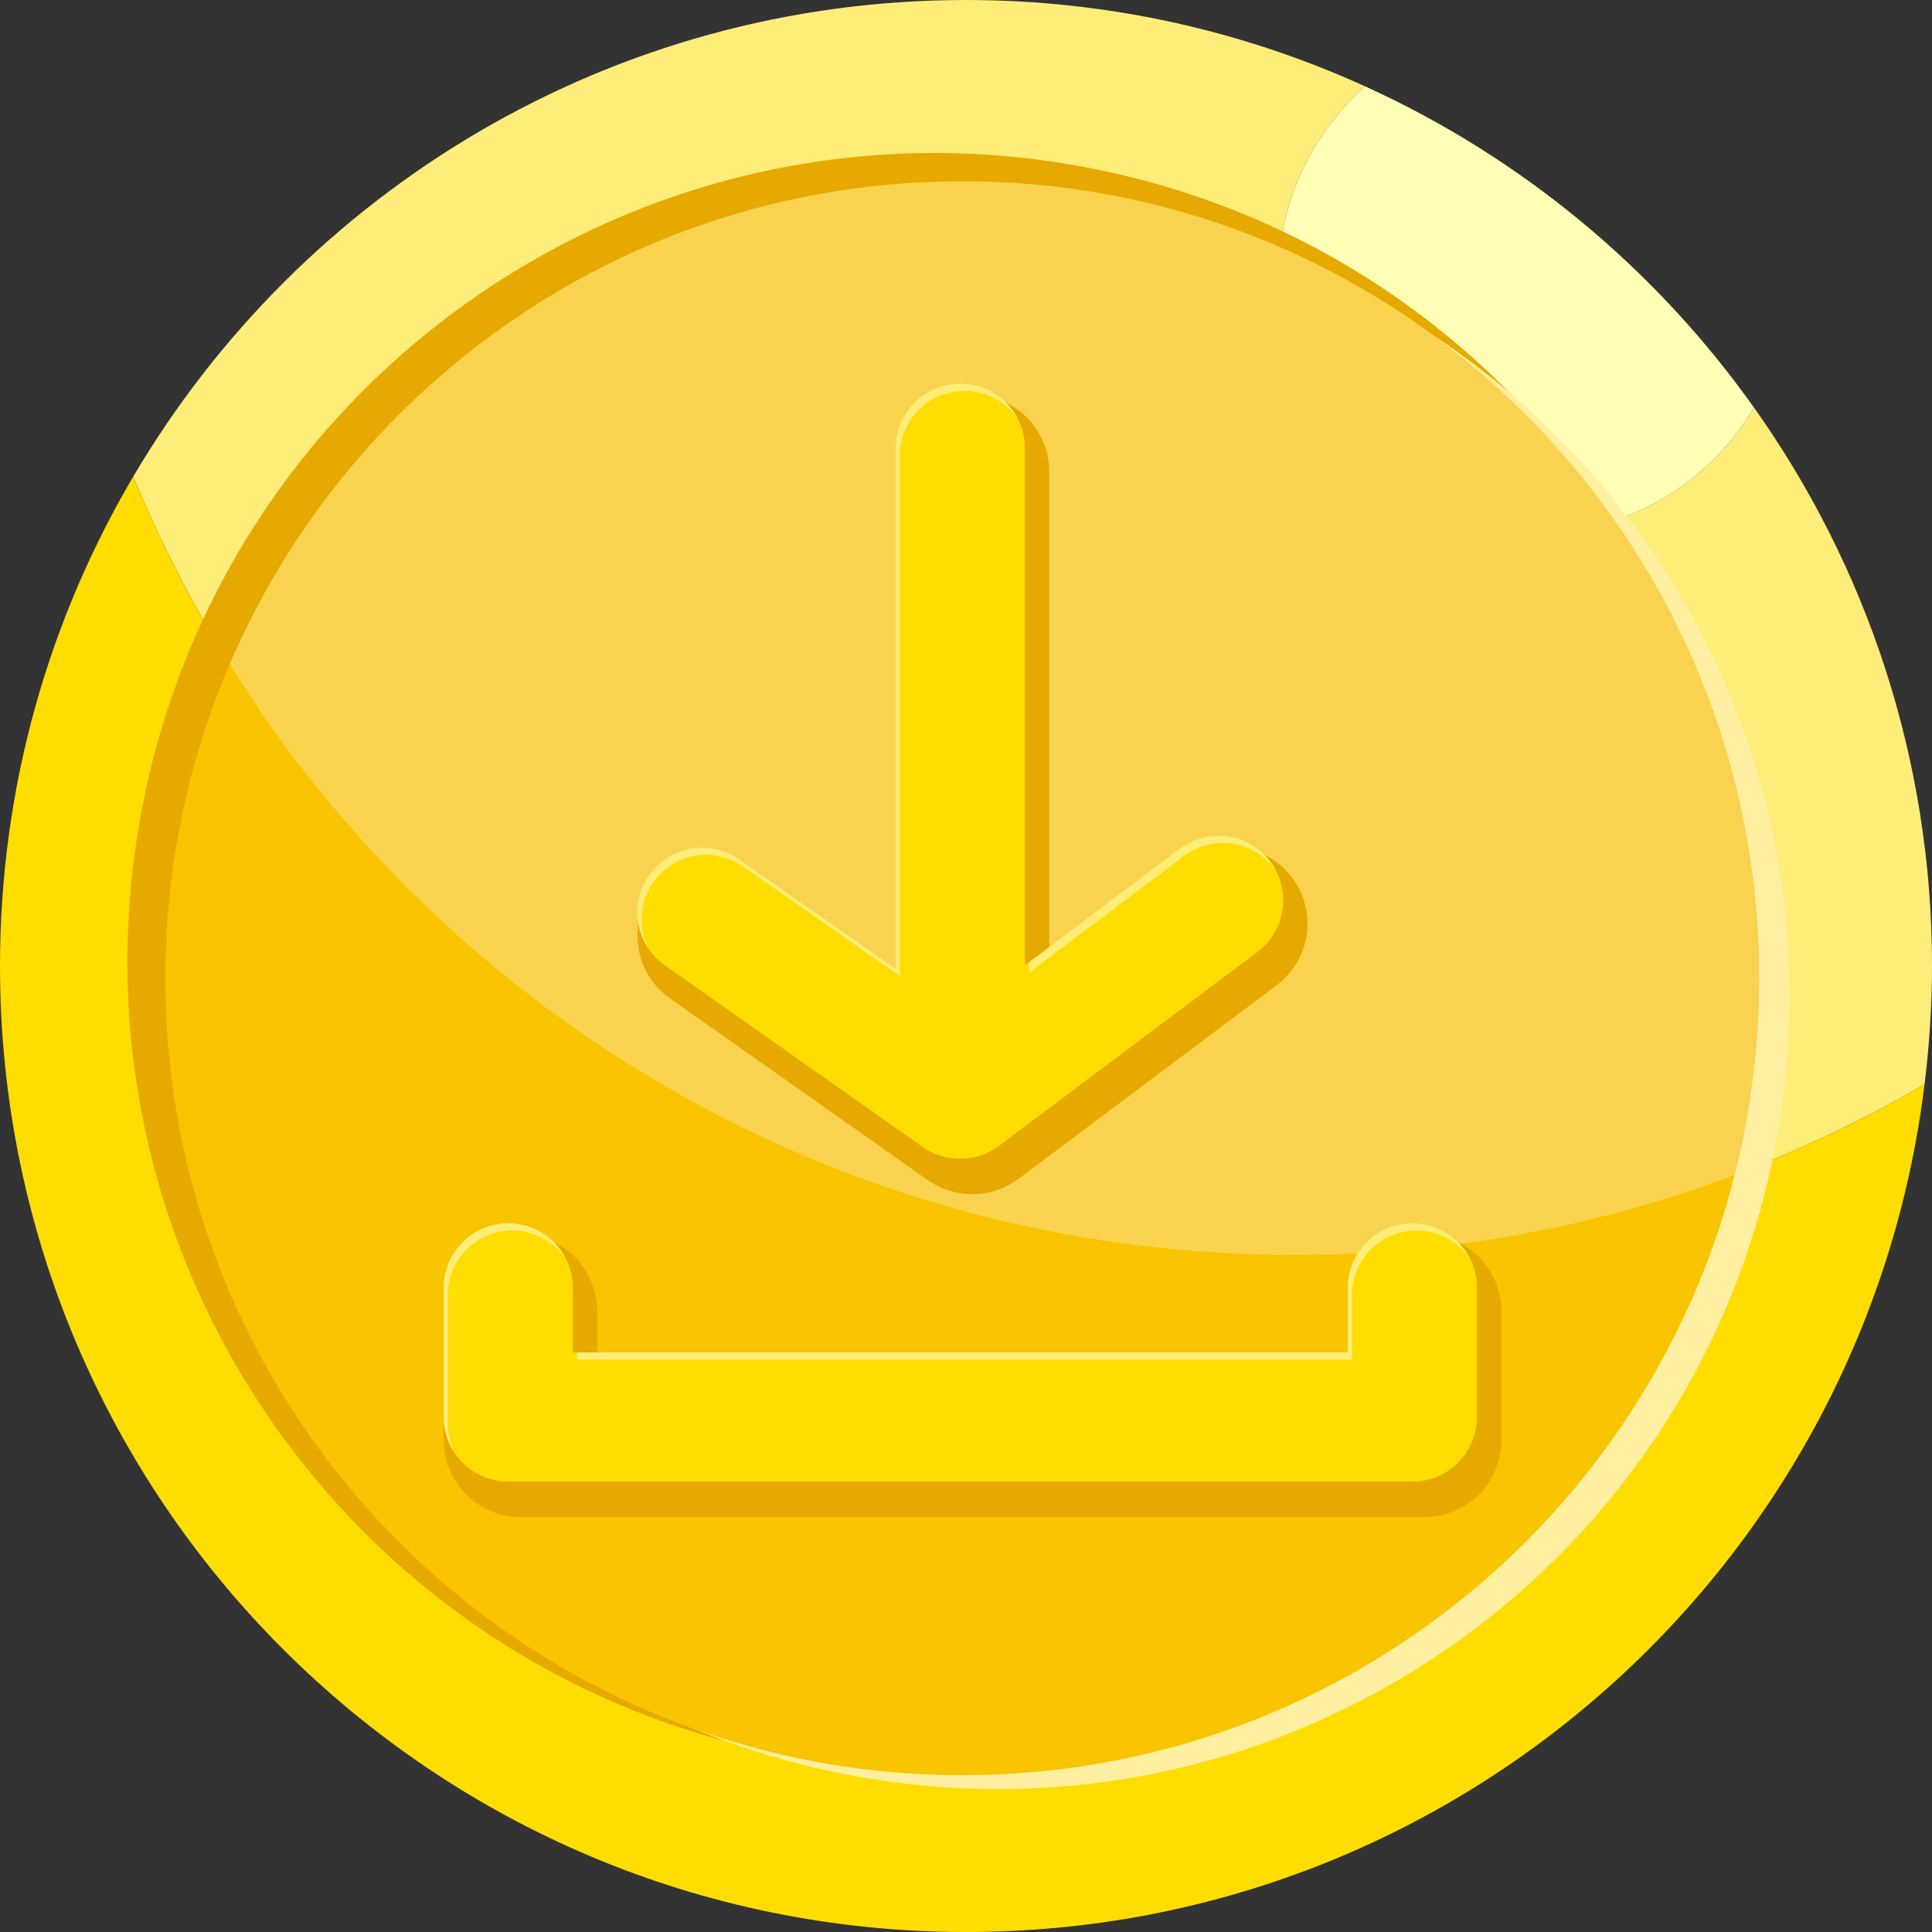 <?xml version="1.0" encoding="UTF-8"?> <!-- Creator: CorelDRAW 2020 (64-Bit) --> <svg xmlns="http://www.w3.org/2000/svg" xmlns:xlink="http://www.w3.org/1999/xlink" xmlns:xodm="http://www.corel.com/coreldraw/odm/2003" xml:space="preserve" width="168.625mm" height="168.627mm" style="shape-rendering:geometricPrecision; text-rendering:geometricPrecision; image-rendering:optimizeQuality; fill-rule:evenodd; clip-rule:evenodd" viewBox="0 0 892.98 892.99"><rect x="0" y="0" width="892.98" height="892.99" fill="#333333" stroke="none"/> <defs> <style type="text/css"> <![CDATA[ .fil7 {fill:#E6A900} .fil8 {fill:#FFDD00} .fil9 {fill:#FFED79} .fil3 {fill:#E6A900;fill-rule:nonzero} .fil5 {fill:#F9C400;fill-rule:nonzero} .fil6 {fill:#F9D350;fill-rule:nonzero} .fil2 {fill:#FFDD00;fill-rule:nonzero} .fil0 {fill:#FFED79;fill-rule:nonzero} .fil4 {fill:#FFF0A1;fill-rule:nonzero} .fil1 {fill:#FFFFB6;fill-rule:nonzero} ]]> </style> </defs> <g id="Слой_x0020_1">  <g id="_2101595210608"> <path class="fil0" d="M810.7 188.37c-20.55,34.79 -58.33,58.2 -101.67,58.2 -65.23,0 -118.11,-52.88 -118.11,-118.11 0,-35.29 15.56,-66.88 40.1,-88.52 -56.26,-25.58 -118.7,-39.94 -184.52,-39.94 -164.02,0 -307.29,88.49 -384.91,220.28 86.73,210.98 294.18,359.58 536.43,359.58 106.31,0 205.85,-28.74 291.52,-78.68 2.19,-17.94 3.45,-36.16 3.45,-54.68 0,-96.21 -30.53,-185.23 -82.28,-258.13z"></path> <path class="fil1" d="M590.92 128.46c0,65.23 52.88,118.11 118.11,118.11 43.34,0 81.11,-23.41 101.67,-58.2 -45.49,-64.07 -107.42,-115.58 -179.68,-148.43 -24.54,21.64 -40.1,53.23 -40.1,88.52z"></path> <path class="fil2" d="M61.58 220.28c-39.08,66.35 -61.58,143.64 -61.58,226.22 0,246.59 199.89,446.49 446.5,446.49 228.06,0 416.06,-171.04 443.03,-391.81 -85.67,49.94 -185.21,78.68 -291.52,78.68 -242.25,0 -449.7,-148.6 -536.43,-359.58z"></path> <path class="fil3" d="M492.39 75.66c203.53,33.18 341.61,225.05 308.43,428.58 -33.19,203.54 -225.06,341.61 -428.59,308.42 -203.53,-33.18 -341.61,-225.05 -308.42,-428.59 33.18,-203.53 225.06,-341.6 428.59,-308.42z"></path> <path class="fil4" d="M519.92 99.48c199.55,32.54 334.94,220.66 302.4,420.21 -32.54,199.56 -220.67,334.94 -420.22,302.4 -199.56,-32.54 -334.94,-220.66 -302.4,-420.22 32.54,-199.56 220.67,-334.93 420.22,-302.4z"></path> <path class="fil5" d="M106.15 307c-19.12,44.55 -29.74,93.6 -29.74,145.15 0,203.44 164.91,368.36 368.36,368.36 172.11,0 316.62,-118.04 357.05,-277.58 -63.42,23.82 -132.07,36.93 -203.81,36.93 -207.47,0 -389.39,-109.04 -491.86,-272.86z"></path> <path class="fil6" d="M444.77 83.78c-151.9,0 -282.28,91.95 -338.61,223.21 102.47,163.82 284.39,272.86 491.86,272.86 71.74,0 140.39,-13.11 203.81,-36.93 7.36,-29.04 11.3,-59.45 11.3,-90.78 0,-203.44 -164.91,-368.36 -368.35,-368.36z"></path> </g> <path class="fil7" d="M623.02 630.3l0 -24.25c0,-19.58 15.88,-35.45 35.45,-35.45 19.58,0 35.45,15.88 35.45,35.45l0 59.7c0,19.58 -15.88,35.45 -35.45,35.45 -0.07,0 -0.15,-0 -0.22,-0l-417.68 0c-19.58,0 -35.45,-15.88 -35.45,-35.45l0 -59.7c0,-19.58 15.88,-35.45 35.45,-35.45 19.58,0 35.45,15.88 35.45,35.45l0 24.25 346.99 0zm-208.95 -182.42l0 -229.87c0,-19.58 15.88,-35.45 35.45,-35.45 19.58,0 35.45,15.88 35.45,35.45l0 227.77 62.66 -47.18c6.13,-4.62 13.61,-7.1 21.28,-7.1 19.58,0 35.45,15.88 35.45,35.45 0,11.16 -5.25,21.67 -14.18,28.36l-119.4 89.55c-6.13,4.6 -13.61,7.09 -21.27,7.09 -0.08,0 -0.15,0 -0.23,0 -7.26,0 -14.38,-2.21 -20.32,-6.4l-119.4 -84.17c-9.4,-6.62 -14.95,-17.44 -14.95,-28.93 0,-7.28 2.25,-14.4 6.43,-20.36 6.63,-9.47 17.48,-15.11 29.04,-15.11 7.38,0 14.59,2.31 20.55,6.57l63.42 44.32z"></path> <g id="_2101595230912"> <path class="fil8" d="M622.96 625.11l-358.2 0 -0 -29.85c0,-16.48 -13.37,-29.85 -29.85,-29.85 -16.48,-0 -29.85,13.37 -29.85,29.85l0 59.7c0,16.48 13.37,29.85 29.85,29.85l417.68 -0c0.07,0 0.15,0 0.22,0 16.48,-0 29.85,-13.37 29.85,-29.85l-0 -59.7c0,-16.48 -13.37,-29.85 -29.85,-29.85 -16.48,0 -29.85,13.37 -29.85,29.85l0 29.85z"></path> <path class="fil8" d="M443.86 535.56c6.46,-0 12.75,-2.1 17.91,-5.97l119.4 -89.55c7.51,-5.63 11.94,-14.49 11.94,-23.88 0,-16.48 -13.37,-29.85 -29.85,-29.85 -6.46,0 -12.75,2.1 -17.91,5.97l-71.64 53.94c0,-0.07 0,-0.14 0,-0.21l0 -238.8c0,-16.48 -13.37,-29.85 -29.85,-29.85 -16.48,0 -29.85,13.37 -29.85,29.85l0 238.8c0,0.63 0.02,1.25 0.06,1.87l-72.3 -50.52c-5.06,-3.61 -11.13,-5.56 -17.34,-5.56 -9.73,0 -18.86,4.75 -24.45,12.72 -3.52,5.02 -5.42,11.01 -5.42,17.15 0,9.67 4.69,18.75 12.58,24.35l119.4 84.17c5.01,3.49 10.98,5.38 17.09,5.38 0.07,0 0.15,0 0.23,0z"></path> </g> <path class="fil9" d="M207.44 593.43c2.44,-14.03 14.68,-24.7 29.41,-24.7 4.86,0 9.46,1.16 13.52,3.23 4.58,2.33 8.48,5.81 11.32,10.05 -1.46,-2.94 -3.39,-5.61 -5.69,-7.91 -5.4,-5.38 -12.85,-8.7 -21.07,-8.7 -16.48,-0 -29.85,13.37 -29.85,29.85l0 59.7c0,0.63 0.02,1.25 0.06,1.87 0.34,5.42 2.12,10.44 4.96,14.7 -1.98,-3.99 -3.09,-8.48 -3.09,-13.24l0 -59.7c0,-1.76 0.15,-3.48 0.44,-5.15z"></path> <path class="fil9" d="M622.96 625.11l-346.93 0 -9.34 0 0 3.33 9.34 0 346.99 0 1.87 0 0 -29.85c0,-1.76 0.15,-3.48 0.44,-5.15 0.96,-5.53 3.45,-10.54 7.01,-14.58 5.47,-6.2 13.48,-10.12 22.4,-10.12 4.86,0 9.46,1.16 13.51,3.23 1.71,0.87 3.32,1.89 4.81,3.06 2.52,1.97 4.72,4.33 6.5,6.99 -1.31,-2.64 -3,-5.06 -5,-7.19 -0.23,-0.24 -0.46,-0.48 -0.7,-0.72 -5.4,-5.38 -12.84,-8.7 -21.06,-8.7 -10.53,0 -19.79,5.46 -25.11,13.7 -3,4.66 -4.74,10.2 -4.74,16.15l0 29.85z"></path> <path class="fil9" d="M301.92 407.84c5.58,-7.97 14.71,-12.72 24.45,-12.72 4.72,0 9.35,1.12 13.52,3.24 1.33,0.67 2.61,1.45 3.83,2.32l72.3 50.52c-0.04,-0.62 -0.06,-1.24 -0.06,-1.87l0 -238.8c0,-1.76 0.15,-3.48 0.44,-5.15 2.44,-14.03 14.68,-24.7 29.41,-24.7 4.86,0 9.46,1.16 13.51,3.23 4.58,2.33 8.48,5.81 11.32,10.05 -1.46,-2.94 -3.39,-5.61 -5.69,-7.91 -5.4,-5.38 -12.84,-8.7 -21.06,-8.7 -16.48,0 -29.85,13.37 -29.85,29.85l0 238.8c0,0.63 0.02,1.25 0.06,1.87l-72.3 -50.52c-5.06,-3.61 -11.13,-5.56 -17.34,-5.56 -9.73,0 -18.86,4.75 -24.45,12.72 -3.52,5.02 -5.42,11.01 -5.42,17.15 0,1.81 0.16,3.59 0.48,5.34 0.74,4.04 2.29,7.87 4.56,11.26 -2.02,-4.07 -3.11,-8.6 -3.11,-13.27 0,-1.72 0.15,-3.44 0.44,-5.12 0.75,-4.3 2.44,-8.42 4.97,-12.02z"></path> <path class="fil9" d="M545.35 392.28l-60.37 45.46 -9.34 7.03 0 4.57c0,0.07 -0,0.14 -0,0.21l9.34 -7.03 62.3 -46.91c5.16,-3.87 11.45,-5.97 17.91,-5.97 4.86,0 9.46,1.16 13.51,3.23 4.58,2.33 8.48,5.81 11.32,10.05 -1.46,-2.94 -3.39,-5.61 -5.69,-7.91 -5.4,-5.38 -12.84,-8.7 -21.07,-8.7 -6.46,0 -12.75,2.1 -17.91,5.97z"></path> </g> </svg> 